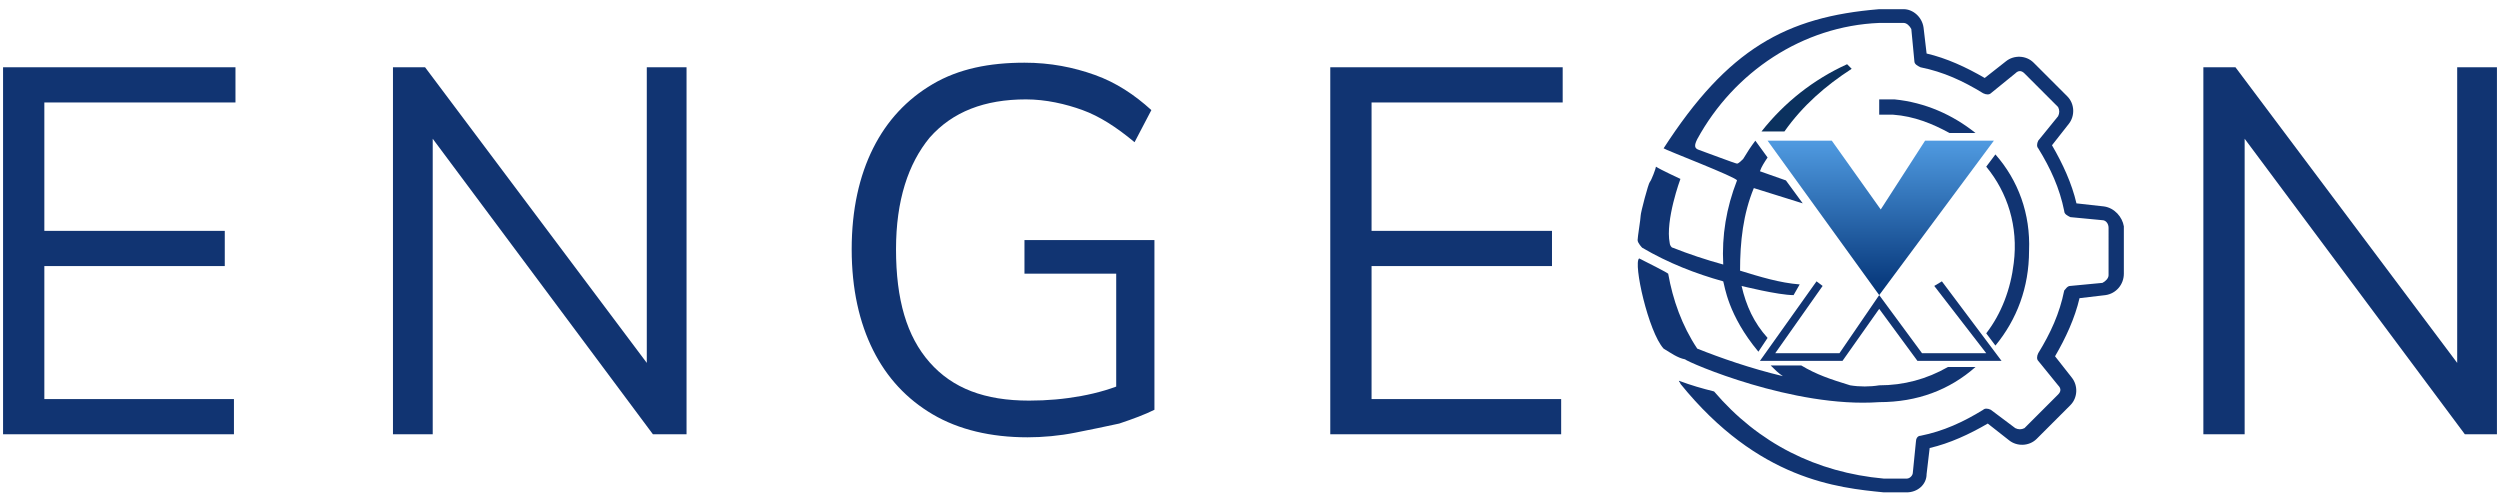<?xml version="1.0" encoding="utf-8"?>
<!-- Generator: Adobe Illustrator 25.2.3, SVG Export Plug-In . SVG Version: 6.00 Build 0)  -->
<svg version="1.1" id="Layer_1" xmlns="http://www.w3.org/2000/svg" xmlns:xlink="http://www.w3.org/1999/xlink" x="0px" y="0px"
	 viewBox="0 0 163.5 32.5" style="enable-background:new 0 0 163.5 32.5;" xml:space="preserve">
<style type="text/css">
	.st0{fill:#113472;}
	.st1{fill:#0B315E;}
	.st2{fill:url(#SVGID_1_);}
</style>
<g id="SYMBOL_1_">
	<path class="st0" d="M123.9,6.5c-0.3,0-0.6,0-1,0v1c0.3,0,0.6,0,0.9,0c1.4,0.1,2.6,0.6,3.7,1.2c0,0,1.6,0,1.7,0
		C127.7,7.5,125.9,6.7,123.9,6.5z"/>
	<path class="st0" d="M122.9,26.3c2.5,0,4.6-0.8,6.3-2.3h-1.8c-1.4,0.8-2.9,1.2-4.5,1.2c-0.6,0.1-1.3,0.1-1.9,0
		c-1.3-0.4-2.2-0.7-3.2-1.3h-2c0.3,0.3,0.5,0.5,0.8,0.7c-2.1-0.5-4.1-1.2-5.6-1.8c-1-1.5-1.6-3.2-1.9-4.9c-0.1-0.1-1.9-1-1.9-1
		c-0.4,0.3,0.6,4.8,1.6,5.9c0.5,0.3,0.9,0.6,1.4,0.7C110.4,23.7,117.3,26.7,122.9,26.3z"/>
	<path class="st0" d="M137.6,13.5l-1.8-0.2c-0.3-1.3-0.9-2.6-1.6-3.8l1.1-1.4c0.4-0.5,0.4-1.3-0.1-1.8L133,4.1
		c-0.5-0.5-1.3-0.5-1.8-0.1l-1.4,1.1c-1.2-0.7-2.5-1.3-3.8-1.6l-0.2-1.7c-0.1-0.7-0.7-1.2-1.3-1.2h-1.6c-6.1,0.5-9.9,2.6-14.1,9.1
		c0.1,0.1,4.8,1.9,4.8,2.1c-0.7,1.8-1,3.6-0.9,5.5c-1.1-0.3-2.3-0.7-3.3-1.1c-0.1,0-0.2-0.2-0.2-0.3c-0.3-1.5,0.7-4.2,0.7-4.2
		s-1.3-0.6-1.6-0.8c0,0.1-0.3,0.9-0.4,1s-0.6,2-0.6,2.2s-0.2,1.4-0.2,1.6s0.3,0.5,0.3,0.5c1.7,1,3.5,1.7,5.3,2.2
		c0.1,0.3,0.3,2.2,2.3,4.6l0.6-0.9c-0.9-1-1.4-2.1-1.7-3.4c0,0,2.4,0.6,3.4,0.6l0.4-0.7c-1.3-0.1-2.6-0.5-3.9-0.9
		c0-1.9,0.2-3.7,0.9-5.4l3.2,1l-1.1-1.5l-1.7-0.6c0.1-0.3,0.3-0.6,0.5-0.9l-0.8-1.1c-0.3,0.4-0.5,0.7-0.8,1.2
		c-0.1,0.1-0.3,0.3-0.4,0.3s-2.2-0.8-2.5-0.9c-0.3-0.1-0.3-0.3-0.1-0.7c2.4-4.4,6.9-7.4,11.9-7.6h1.6c0.2,0,0.4,0.2,0.5,0.4l0.2,2.1
		c0,0.2,0.2,0.3,0.4,0.4c1.5,0.3,2.8,0.9,4.1,1.7c0.2,0.1,0.4,0.1,0.5,0l1.6-1.3c0.2-0.2,0.4-0.2,0.6,0l2.2,2.2
		c0.1,0.2,0.1,0.4,0,0.6l-1.3,1.6c-0.1,0.2-0.1,0.4,0,0.5c0.8,1.3,1.4,2.6,1.7,4.1c0,0.2,0.2,0.3,0.4,0.4l2.1,0.2
		c0.2,0,0.4,0.2,0.4,0.5V18c0,0.2-0.2,0.4-0.4,0.5l-2.1,0.2c-0.2,0-0.3,0.2-0.4,0.3c-0.3,1.5-0.9,2.8-1.7,4.1
		c-0.1,0.2-0.1,0.4,0,0.5l1.3,1.6c0.2,0.2,0.2,0.4,0,0.6l-2.2,2.2c-0.2,0.1-0.4,0.1-0.6,0l-1.6-1.2c-0.2-0.1-0.4-0.1-0.5,0
		c-1.3,0.8-2.6,1.4-4.1,1.7c-0.2,0-0.3,0.2-0.3,0.4l-0.2,2c0,0.2-0.2,0.4-0.4,0.4h-1.5c-4.4-0.4-8.2-2.3-11.1-5.7
		c-0.8-0.2-1.5-0.4-2.3-0.7c0,0.1,0.1,0.1,0.1,0.2c5.1,6.3,10.3,6.8,13.3,7.1h1.5c0.7,0,1.3-0.5,1.3-1.2l0.2-1.7
		c1.3-0.3,2.6-0.9,3.8-1.6l1.4,1.1c0.5,0.4,1.3,0.4,1.8-0.1l2.2-2.2c0.5-0.5,0.5-1.3,0.1-1.8l-1.1-1.4c0.7-1.2,1.3-2.5,1.6-3.8
		l1.7-0.2c0.7-0.1,1.2-0.7,1.2-1.4v-3.1C138.8,14.2,138.3,13.6,137.6,13.5z"/>
	<path class="st0" d="M130.5,10.1l-0.6,0.8c1.4,1.7,2.1,3.9,1.8,6.3c-0.2,1.7-0.8,3.3-1.8,4.6l0.6,0.8c1.4-1.7,2.2-3.8,2.2-6.2
		C132.8,14,132,11.8,130.5,10.1z"/>
	<path class="st1" d="M120.8,4.2c-2.2,1-4.1,2.5-5.6,4.4h1.5c1.2-1.7,2.7-3,4.4-4.1L120.8,4.2z"/>
	<polygon class="st0" points="130.9,23.6 125.4,23.6 122.9,20.2 120.5,23.6 115.1,23.6 118.8,18.4 119.2,18.7 116.1,23.1 
		120.3,23.1 122.9,19.3 125.7,23.1 129.9,23.1 126.5,18.7 127,18.4 	"/>
	
		<linearGradient id="SVGID_1_" gradientUnits="userSpaceOnUse" x1="123" y1="841.265" x2="123" y2="851.325" gradientTransform="matrix(1 0 0 1 0 -832)">
		<stop  offset="0" style="stop-color:#4F9AE0"/>
		<stop  offset="0" style="stop-color:#4F9AE0"/>
		<stop  offset="1" style="stop-color:#033376"/>
	</linearGradient>
	<polygon class="st2" points="115.6,9.2 122.9,19.3 130.4,9.2 125.9,9.2 123,13.7 119.8,9.2 	"/>
</g>
<g id="ENGE_N_1_">
	<g>
		<path class="st0" d="M0.2,28.4v-24h15.2v2.3H2.9v8.4h11.8v2.3H2.9v8.7h12.4v2.3C15.3,28.4,0.2,28.4,0.2,28.4z"/>
		<path class="st0" d="M25.7,28.4v-24h2.1l15.3,20.4L42.3,25V4.4h2.6v24h-2.2L27.5,8l0.8-0.2v20.6C28.3,28.4,25.7,28.4,25.7,28.4z"
			/>
		<path class="st0" d="M67.2,28.6c-2.4,0-4.5-0.5-6.2-1.5s-3-2.4-3.9-4.2s-1.4-4-1.4-6.6s0.5-4.8,1.4-6.6s2.2-3.2,3.9-4.2
			s3.7-1.4,6-1.4c1.7,0,3.2,0.3,4.6,0.8s2.6,1.3,3.7,2.3l-1.1,2.1c-1.2-1-2.3-1.7-3.4-2.1s-2.4-0.7-3.7-0.7c-2.7,0-4.8,0.8-6.3,2.5
			c-1.4,1.7-2.2,4.1-2.2,7.3c0,3.3,0.7,5.7,2.2,7.4s3.6,2.5,6.5,2.5c1.2,0,2.3-0.1,3.4-0.3c1.1-0.2,2.1-0.5,3-0.9L73,26.4v-8.5h-6
			v-2.2h8.5v11.1c-0.6,0.3-1.4,0.6-2.3,0.9c-0.9,0.2-1.9,0.4-2.9,0.6S68.2,28.6,67.2,28.6z"/>
		<path class="st0" d="M87,28.4v-24h15.2v2.3H89.7v8.4h11.8v2.3H89.7v8.7h12.4v2.3C102.1,28.4,87,28.4,87,28.4z"/>
		<path class="st0" d="M144.1,28.4v-24h2.1l15.3,20.4l-0.8,0.2V4.4h2.6v24h-2.1L146,8l0.8-0.2v20.6
			C146.8,28.4,144.1,28.4,144.1,28.4z"/>
	</g>
</g>
</svg>

